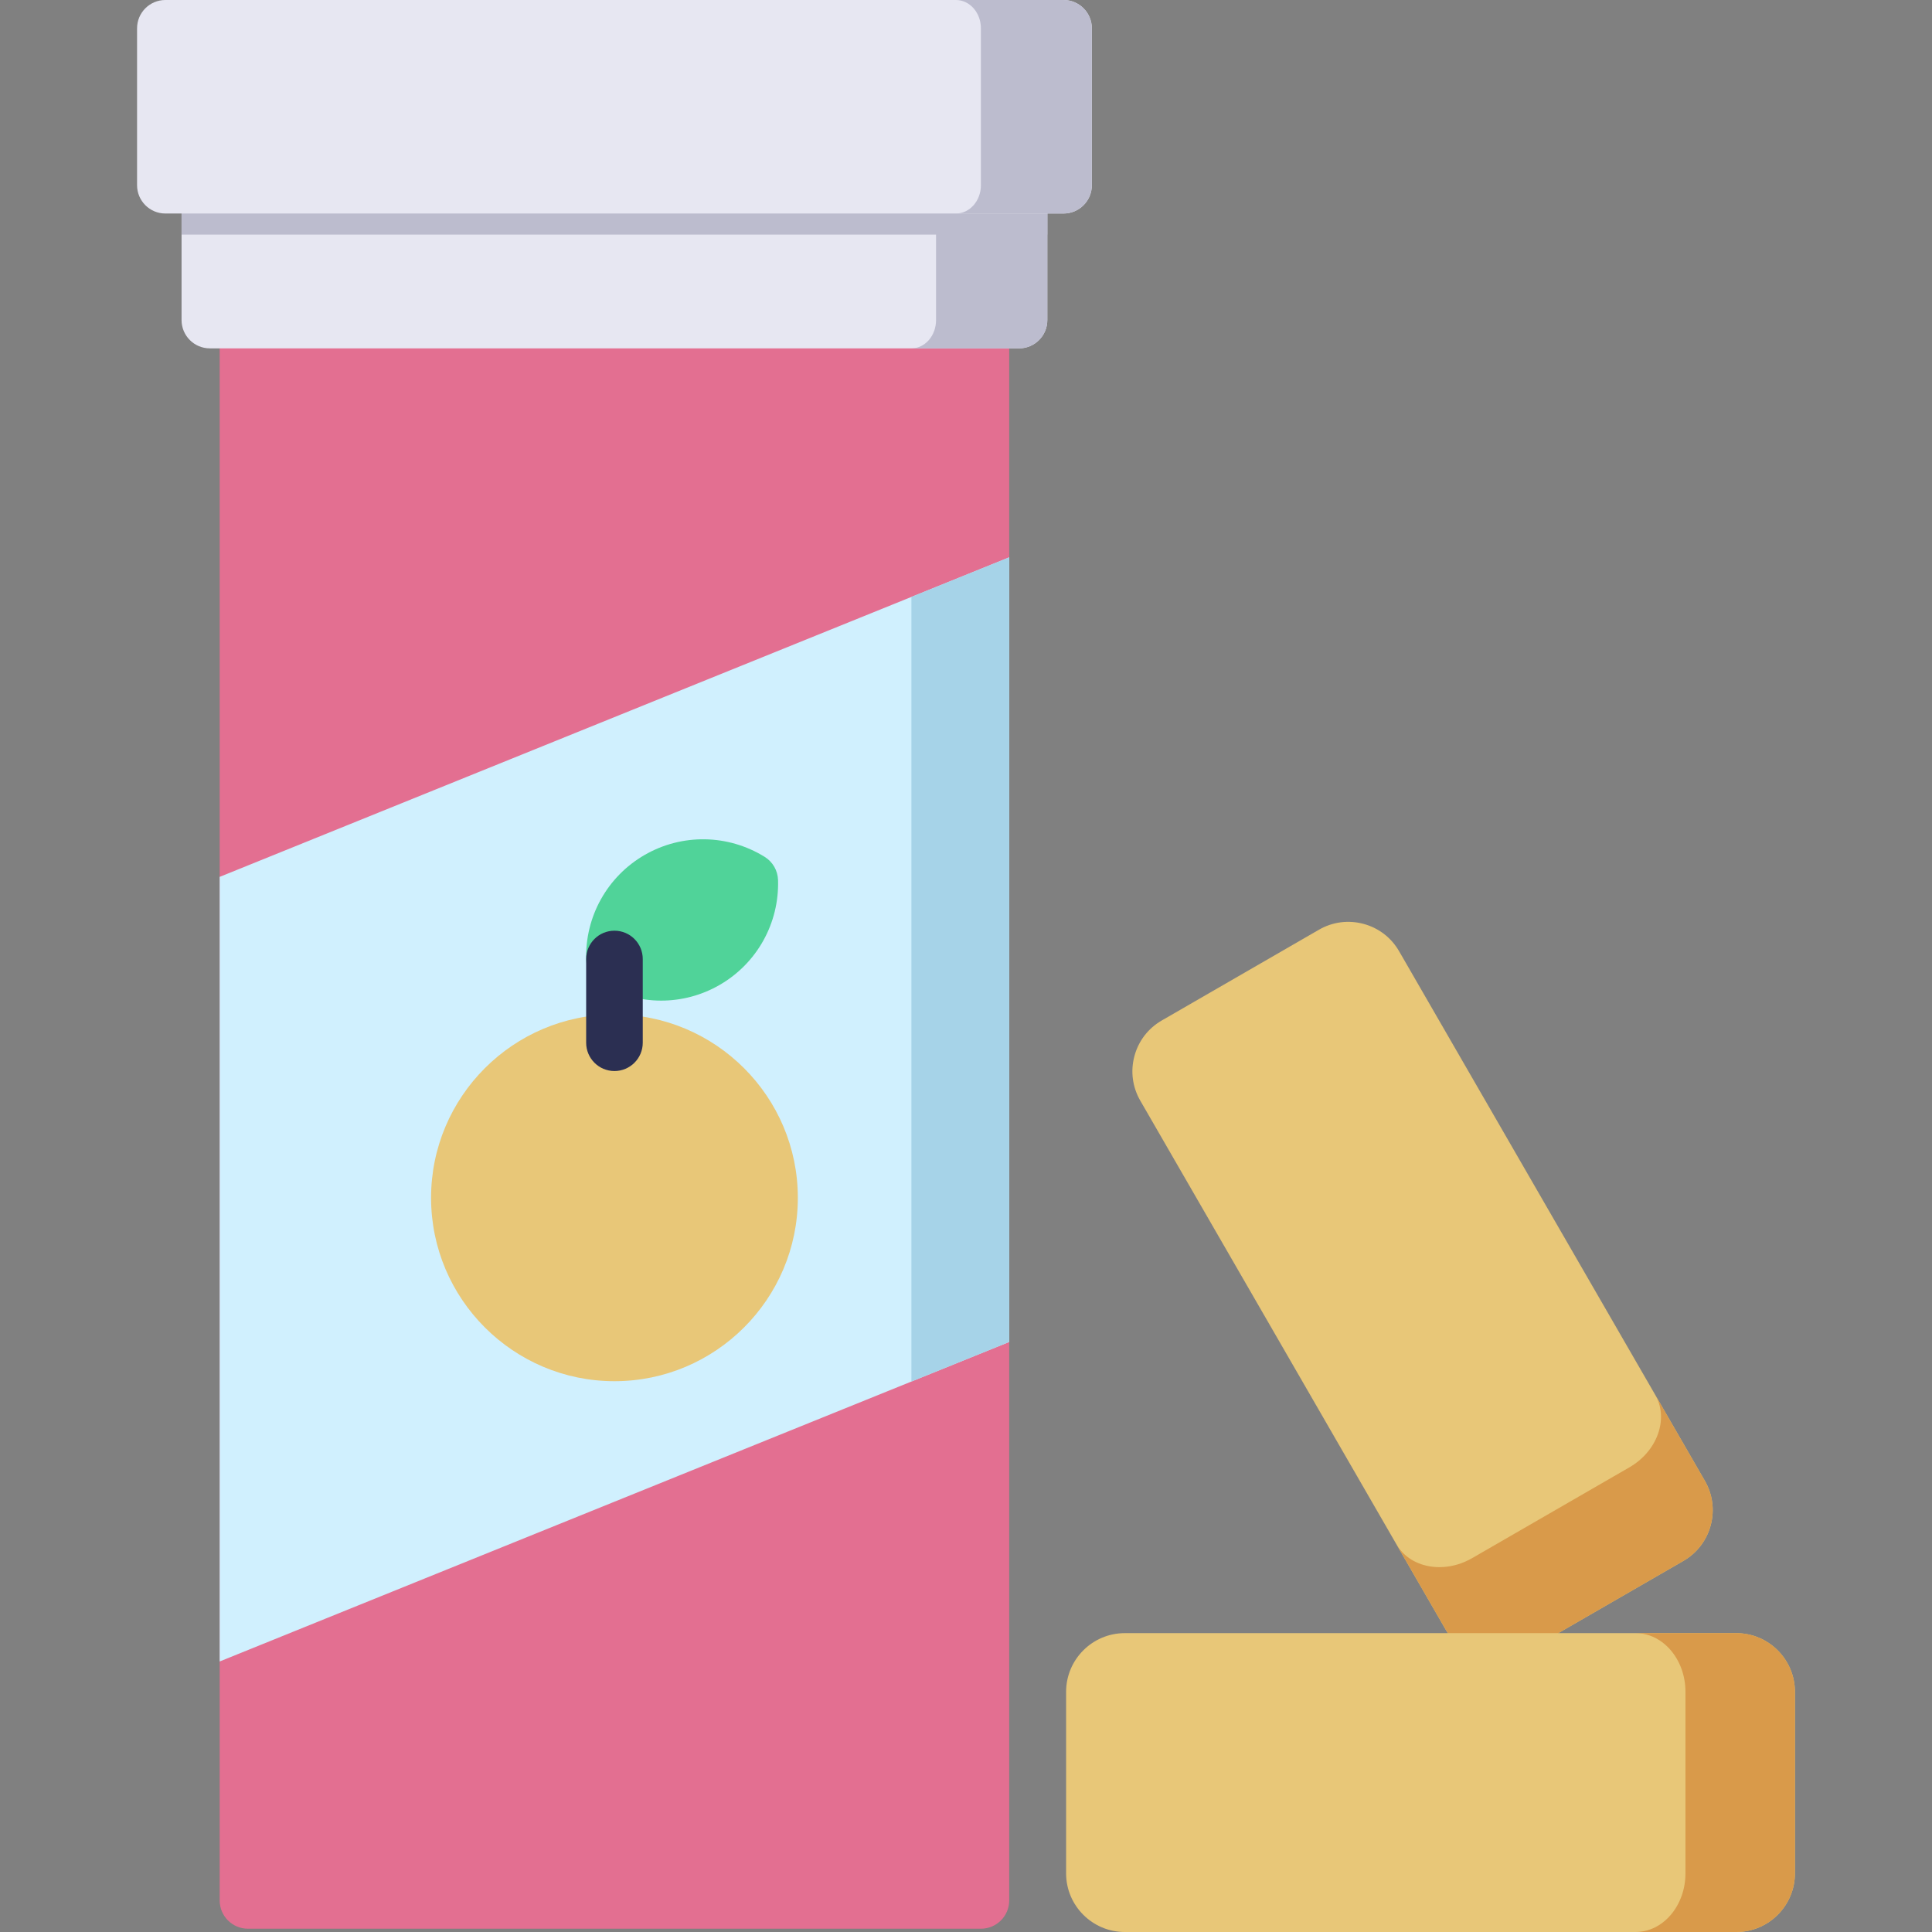 <svg width="74" height="74" viewBox="0 0 74 74" fill="none" xmlns="http://www.w3.org/2000/svg">
<rect x="0" y="0" width="74" height="74" fill="#808080" stroke="none"/>
<g clip-path="url(#clip0_9_521)">
<path d="M37.571 11.175H9.498C8.899 11.175 8.414 11.66 8.414 12.259V72.79C8.414 73.389 8.899 73.874 9.498 73.874H37.571C38.17 73.874 38.655 73.389 38.655 72.79V12.259C38.655 11.66 38.17 11.175 37.571 11.175Z" fill="#E36F91"/>
<path d="M65.299 56.717L53.588 36.433C53.288 35.913 52.804 35.541 52.224 35.386C51.644 35.231 51.038 35.31 50.518 35.611L44.498 39.087C43.978 39.387 43.606 39.871 43.451 40.451C43.295 41.031 43.375 41.637 43.675 42.157L55.386 62.441C55.686 62.961 56.171 63.333 56.751 63.488C56.944 63.54 57.141 63.566 57.336 63.566C57.725 63.566 58.11 63.463 58.456 63.263L64.477 59.787C64.996 59.487 65.368 59.002 65.524 58.423C65.679 57.843 65.6 57.237 65.299 56.717Z" fill="#E8C778"/>
<path d="M63.504 54.924C63.317 55.449 62.928 55.904 62.407 56.204L56.387 59.68C56.041 59.88 55.664 59.995 55.289 60.02C55.101 60.033 54.913 60.023 54.73 59.989C54.182 59.888 53.739 59.589 53.484 59.146L43.675 42.157L55.386 62.441C55.686 62.961 56.17 63.333 56.75 63.488C56.944 63.54 57.14 63.566 57.336 63.566C57.725 63.566 58.109 63.463 58.456 63.264L64.476 59.787C64.996 59.487 65.368 59.002 65.523 58.423C65.679 57.843 65.599 57.237 65.299 56.717L63.397 53.423C63.653 53.865 63.69 54.398 63.504 54.924Z" fill="#D99A4A"/>
<path d="M8.414 63.638L38.655 51.4V21.347L8.414 33.586V63.638Z" fill="#D0F0FE"/>
<path d="M34.909 52.916L38.655 51.4V21.347L34.909 22.863V52.916Z" fill="#A6D3E8"/>
<path d="M23.535 38.855C19.662 38.855 16.511 42.005 16.511 45.879C16.511 49.752 19.661 52.903 23.535 52.903C27.408 52.903 30.559 49.752 30.559 45.879C30.559 42.005 27.408 38.855 23.535 38.855Z" fill="#E8C778"/>
<path d="M29.288 32.819C27.882 31.949 26.12 31.921 24.69 32.747C23.259 33.573 22.402 35.112 22.453 36.765C22.464 37.129 22.656 37.462 22.966 37.654C23.689 38.101 24.507 38.326 25.325 38.326C26.097 38.326 26.869 38.126 27.564 37.725C28.994 36.899 29.851 35.36 29.801 33.707C29.79 33.344 29.597 33.01 29.288 32.819Z" fill="#50D399"/>
<path d="M23.535 41.023C22.936 41.023 22.451 40.537 22.451 39.939V36.732C22.451 36.133 22.936 35.648 23.535 35.648C24.133 35.648 24.619 36.133 24.619 36.732V39.939C24.619 40.537 24.133 41.023 23.535 41.023Z" fill="#2B2F52"/>
<path d="M39.031 6.01H8.038C7.439 6.01 6.954 6.495 6.954 7.094V12.259C6.954 12.858 7.439 13.343 8.038 13.343H39.031C39.63 13.343 40.115 12.858 40.115 12.259V7.094C40.115 6.495 39.63 6.01 39.031 6.01Z" fill="#E7E7F2"/>
<path d="M39.031 6.01H34.909C35.43 6.01 35.853 6.495 35.853 7.094V12.259C35.853 12.858 35.43 13.343 34.909 13.343H39.031C39.63 13.343 40.115 12.858 40.115 12.259V7.094C40.115 6.495 39.63 6.01 39.031 6.01Z" fill="#BCBCCE"/>
<path d="M40.116 7.094H6.955V8.986H40.116V7.094Z" fill="#BCBCCE"/>
<path d="M66.503 62.553H43.081C41.842 62.553 40.834 63.562 40.834 64.801V71.753C40.834 72.992 41.842 74 43.081 74H66.503C67.742 74 68.75 72.992 68.75 71.753V64.801C68.75 63.561 67.742 62.553 66.503 62.553Z" fill="#E8C778"/>
<path d="M66.503 62.553H62.647C63.7 62.553 64.557 63.562 64.557 64.801V71.753C64.557 72.992 63.7 74 62.647 74H66.503C67.742 74 68.75 72.992 68.75 71.753V64.801C68.75 63.561 67.742 62.553 66.503 62.553Z" fill="#D99A4A"/>
<path d="M40.736 0H6.334C5.735 0 5.25 0.485 5.25 1.084V7.094C5.25 7.692 5.735 8.178 6.334 8.178H40.736C41.334 8.178 41.82 7.692 41.82 7.094V1.084C41.82 0.485 41.334 0 40.736 0Z" fill="#E7E7F2"/>
<path d="M40.736 0H36.613C37.142 0 37.571 0.485 37.571 1.084V7.094C37.571 7.692 37.142 8.178 36.613 8.178H40.736C41.334 8.178 41.82 7.692 41.82 7.094V1.084C41.82 0.485 41.334 0 40.736 0Z" fill="#BCBCCE"/>
</g>
<defs>
<clipPath id="clip0_9_521">
<rect width="74" height="74" fill="white"/>
</clipPath>
</defs>
</svg>
